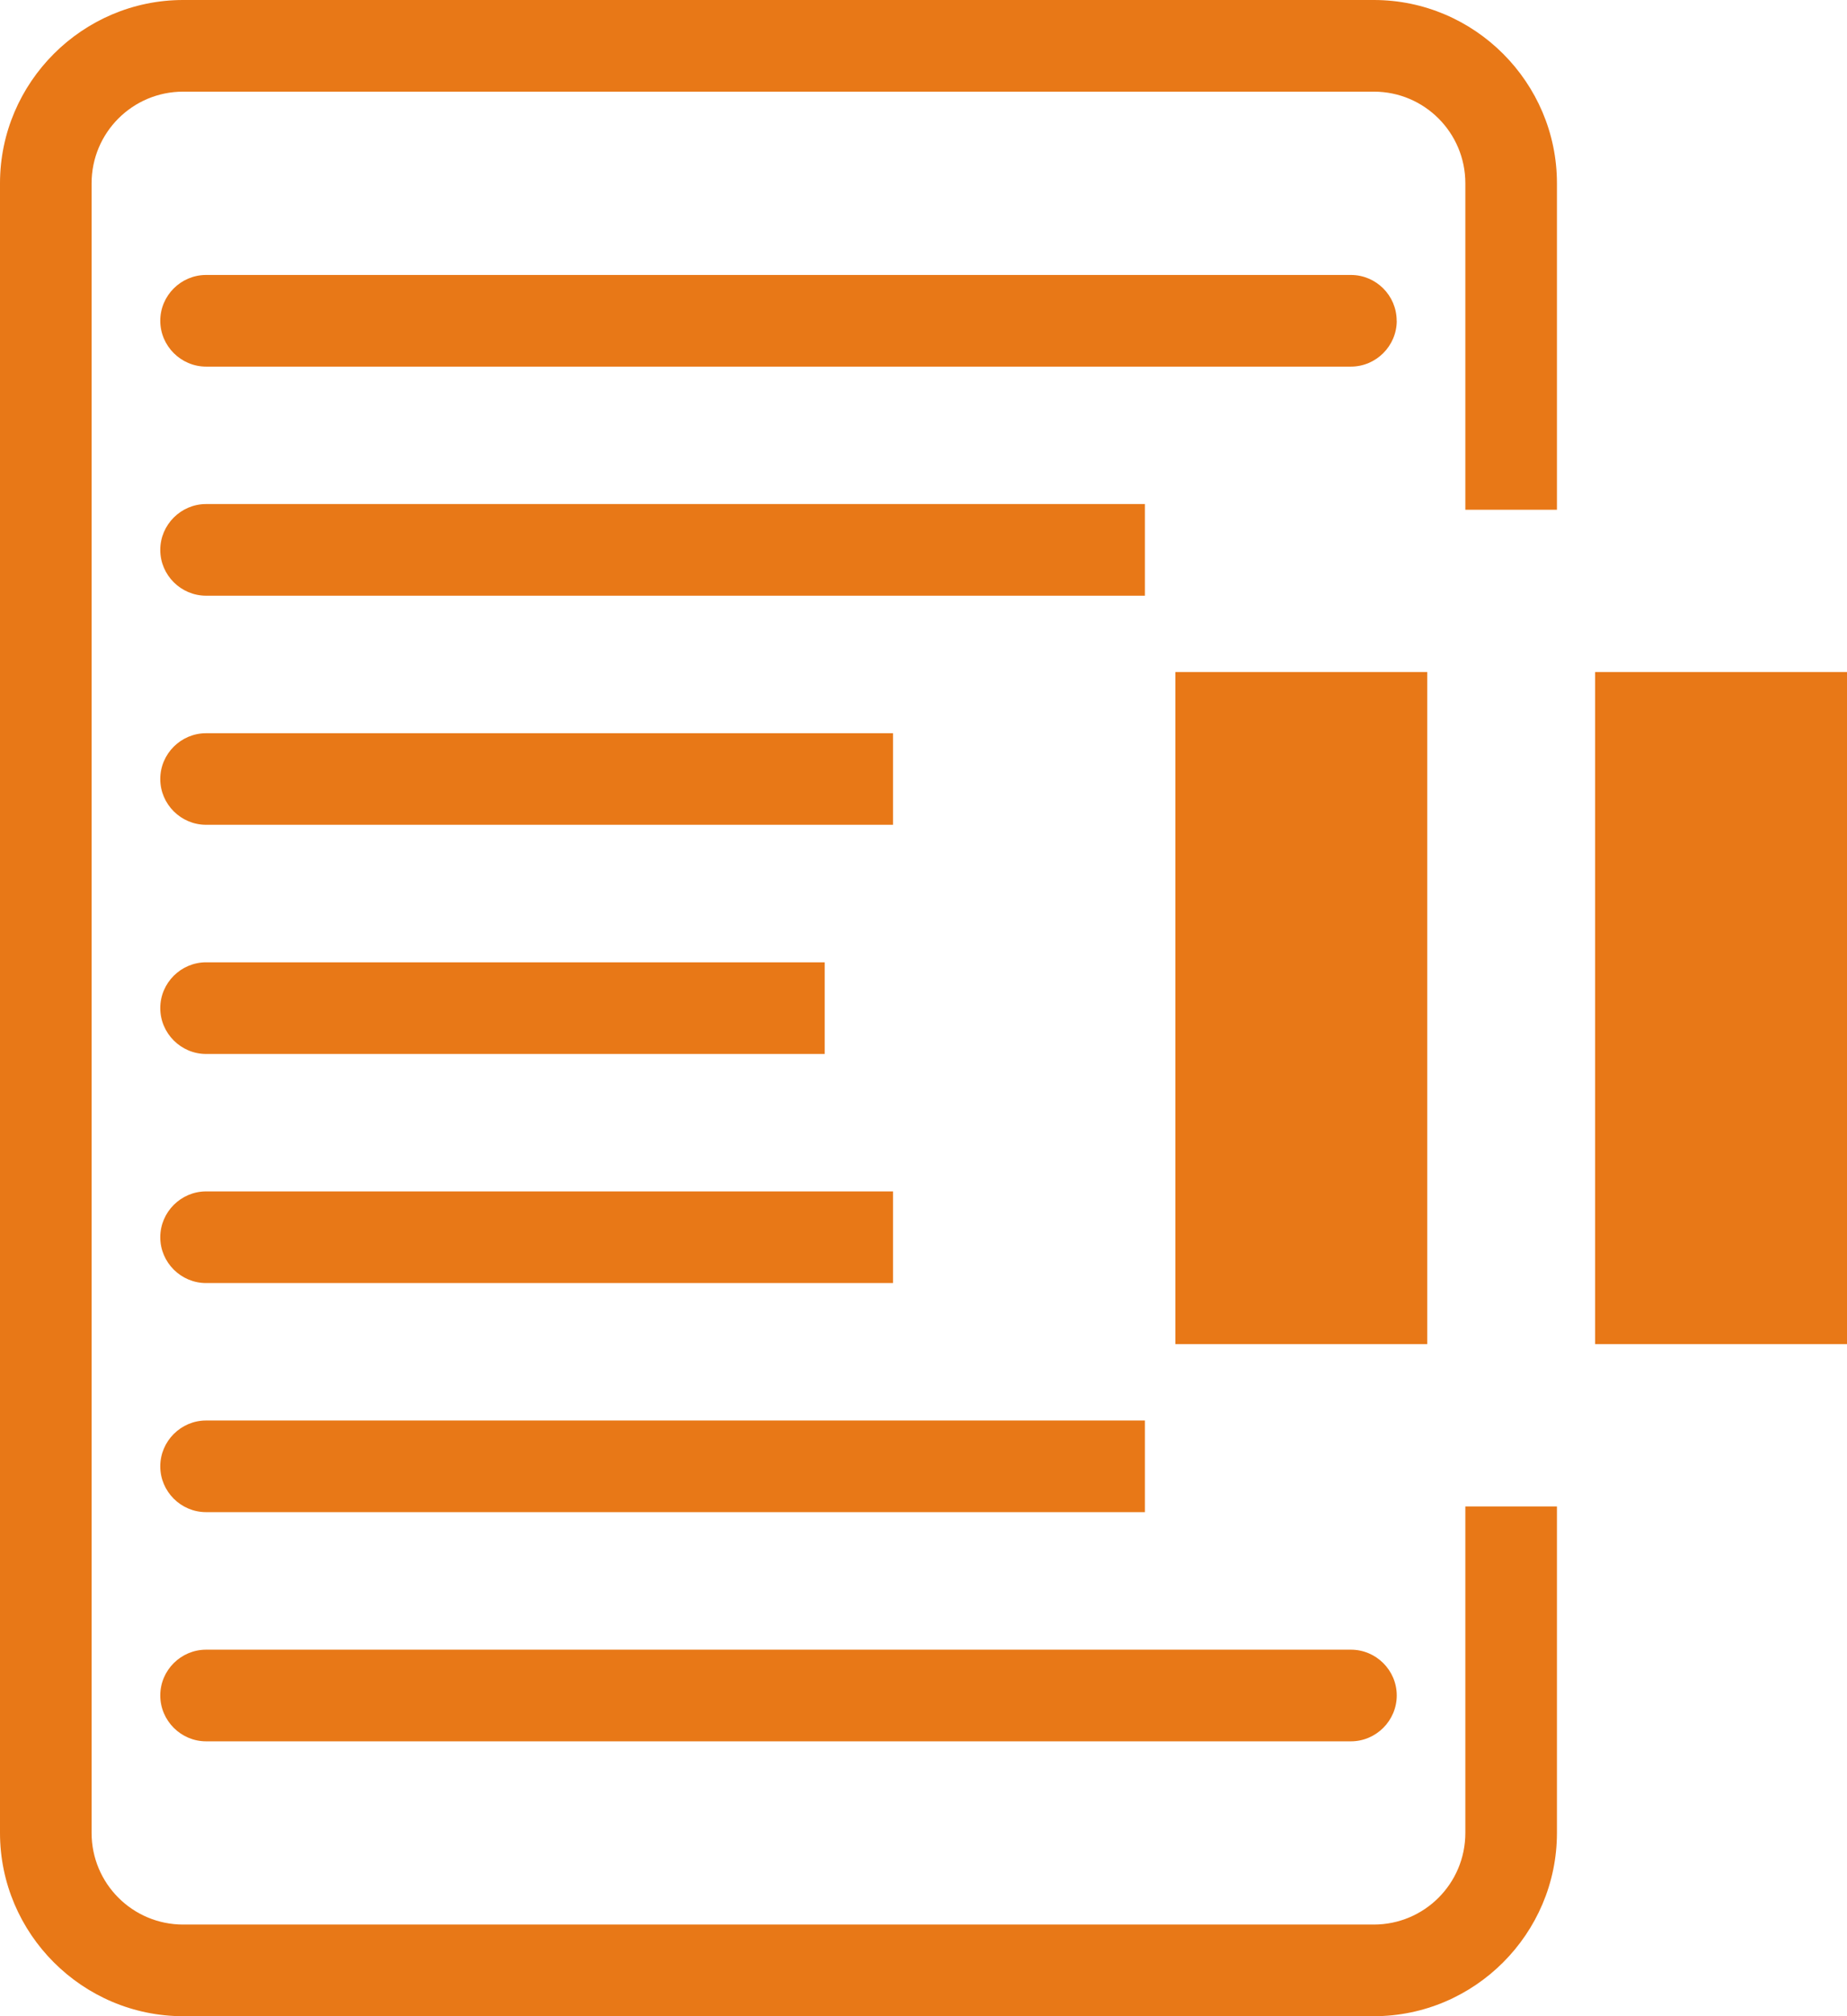 <svg width="22" height="24" viewBox="0 0 22 24" fill="none" xmlns="http://www.w3.org/2000/svg">
<path d="M17.454 21.818C17.454 22.421 16.966 22.909 16.364 22.909H2.182C1.579 22.909 1.091 22.421 1.091 21.818V2.182C1.091 1.579 1.579 1.091 2.182 1.091H16.364C16.966 1.091 17.454 1.579 17.454 2.182V6.068H18.545V2.182C18.545 0.982 17.564 0 16.364 0H2.182C0.982 0 0 0.982 0 2.182V21.818C0 23.018 0.982 24 2.182 24H16.364C17.564 24 18.545 23.018 18.545 21.818V17.932H17.454V21.818Z" fill="#E87817"/>
<path d="M16.636 3.818C16.636 3.518 16.391 3.273 16.091 3.273H2.455C2.155 3.273 1.909 3.518 1.909 3.818C1.909 4.118 2.155 4.364 2.455 4.364H16.091C16.391 4.364 16.637 4.118 16.637 3.818H16.636Z" fill="#E87817"/>
<path d="M2.455 7.091H13.637V6H2.455C2.155 6 1.909 6.246 1.909 6.546C1.909 6.846 2.155 7.091 2.455 7.091V7.091Z" fill="#E87817"/>
<path d="M2.455 9.818H10.637V8.728H2.455C2.155 8.728 1.909 8.973 1.909 9.273C1.909 9.573 2.155 9.818 2.455 9.818V9.818Z" fill="#E87817"/>
<path d="M2.455 12.546H9.823V11.455L2.455 11.455C2.155 11.455 1.909 11.7 1.909 12C1.909 12.3 2.155 12.546 2.455 12.546V12.546Z" fill="#E87817"/>
<path d="M2.455 15.273H10.637V14.182H2.455C2.155 14.182 1.909 14.428 1.909 14.728C1.909 15.028 2.155 15.273 2.455 15.273V15.273Z" fill="#E87817"/>
<path d="M2.455 18H13.637V16.909H2.455C2.155 16.909 1.909 17.155 1.909 17.455C1.909 17.755 2.155 18 2.455 18V18Z" fill="#E87817"/>
<path d="M2.455 20.728H16.091C16.391 20.728 16.637 20.482 16.637 20.182C16.637 19.882 16.391 19.637 16.091 19.637L2.455 19.637C2.155 19.637 1.909 19.882 1.909 20.182C1.909 20.482 2.155 20.728 2.455 20.728V20.728Z" fill="#E87817"/>
<path d="M14 8H17V16H14V8Z" fill="#E87817"/>
<path d="M19 8H22V16H19V8Z" fill="#E87817"/>
</svg>
